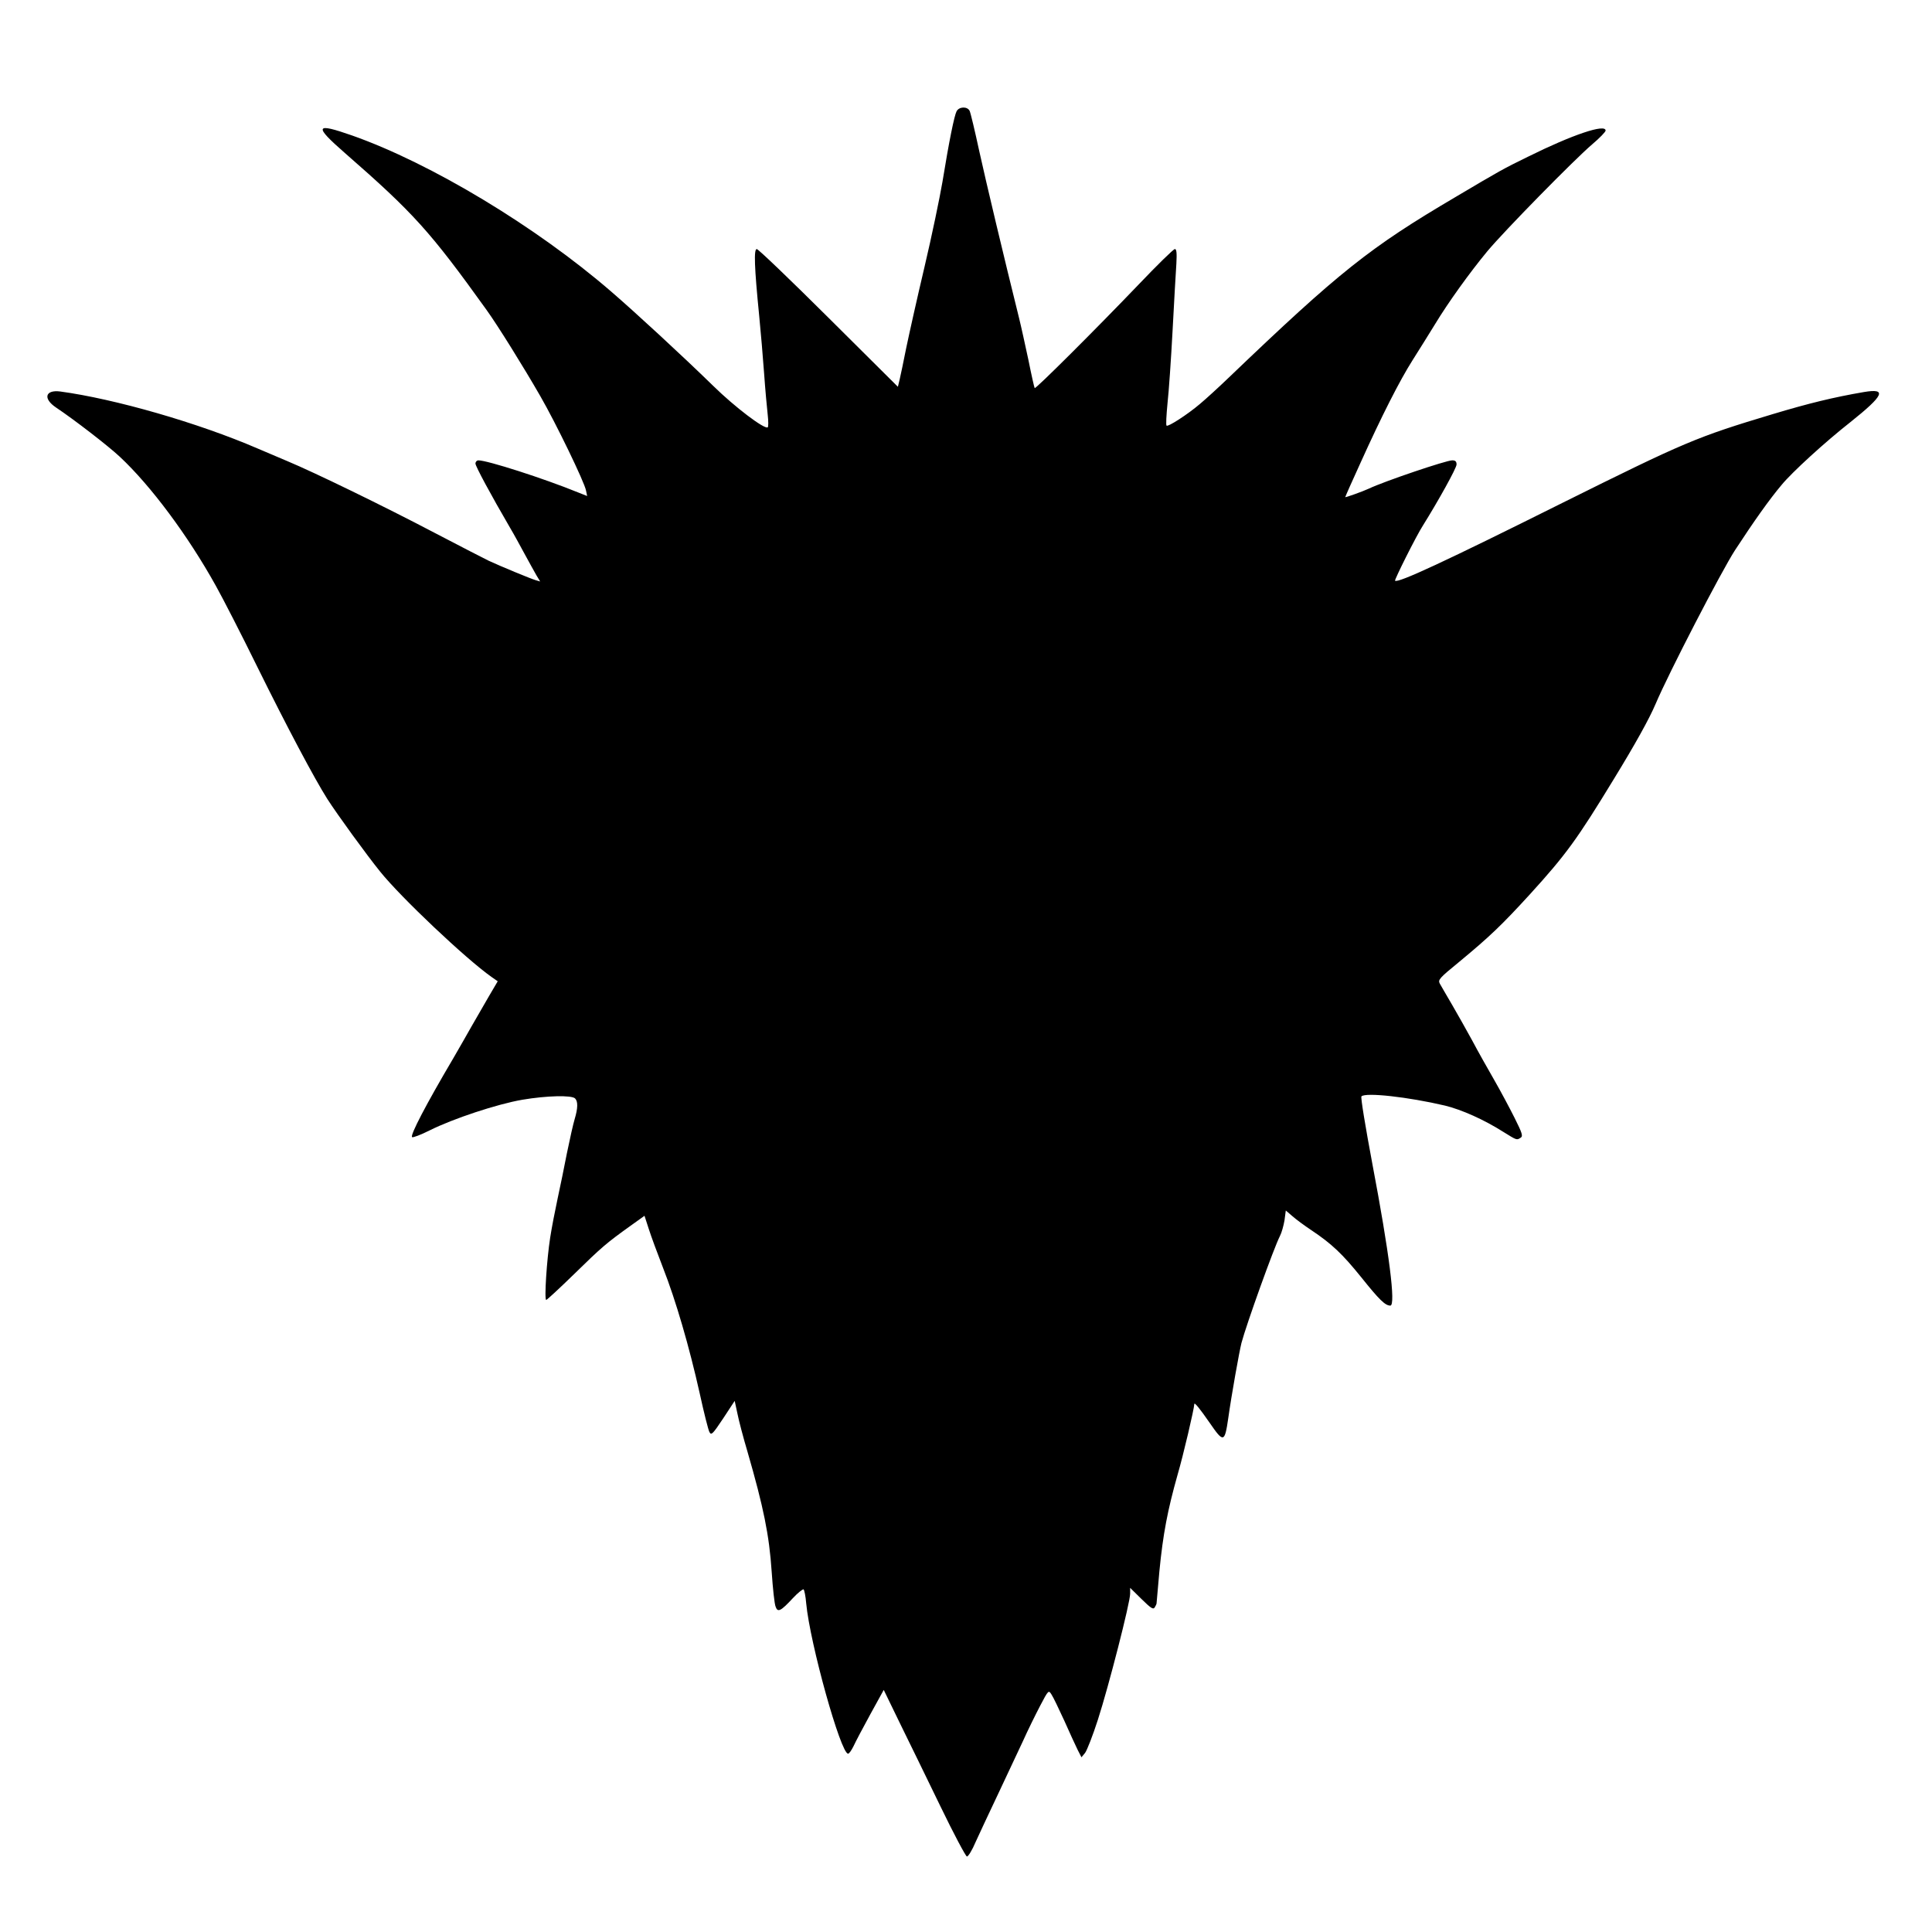 <?xml version="1.0" standalone="no"?>
<!DOCTYPE svg PUBLIC "-//W3C//DTD SVG 20010904//EN"
 "http://www.w3.org/TR/2001/REC-SVG-20010904/DTD/svg10.dtd">
<svg version="1.0" xmlns="http://www.w3.org/2000/svg"
 width="1024pt" height="1024pt" viewBox="0 0 1024 1024"
 preserveAspectRatio="xMidYMid meet">
<g transform="translate(0,1024) scale(0.1,-0.1)"
fill="#000000" stroke="none">
<path d="M5070 9650 c-12 -23 -39 -154 -75 -375 -14 -82 -56 -285 -95 -450
-39 -165 -82 -358 -97 -430 -14 -71 -30 -147 -35 -168 l-9 -37 -367 365 c-202
201 -373 365 -381 365 -16 0 -13 -94 13 -355 8 -82 20 -220 26 -305 6 -85 15
-183 19 -218 4 -35 4 -65 0 -67 -18 -11 -175 108 -289 220 -164 160 -410 387
-541 500 -399 345 -956 680 -1373 827 -197 69 -204 52 -38 -93 364 -318 451
-414 751 -832 59 -82 196 -302 285 -457 82 -142 234 -456 242 -500 l6 -29 -48
19 c-184 75 -481 170 -528 170 -9 0 -16 -8 -16 -17 0 -14 80 -163 185 -343 18
-30 51 -91 75 -135 24 -44 52 -95 63 -114 l20 -33 -24 7 c-25 7 -189 75 -249
103 -19 9 -147 75 -285 147 -276 145 -641 322 -780 380 -49 21 -121 51 -160
68 -315 136 -757 263 -1046 302 -80 10 -92 -38 -22 -85 96 -64 276 -203 338
-261 164 -153 362 -419 509 -684 37 -66 136 -259 220 -430 156 -316 303 -593
371 -700 54 -84 208 -296 280 -385 110 -137 455 -463 590 -558 l33 -23 -47
-80 c-25 -43 -66 -114 -90 -156 -24 -43 -69 -121 -99 -173 -144 -244 -229
-407 -218 -417 4 -4 46 12 94 36 124 62 357 139 490 162 130 22 262 25 280 7
16 -16 15 -52 -2 -109 -8 -26 -26 -107 -41 -180 -14 -74 -37 -183 -50 -244
-13 -60 -31 -153 -39 -205 -18 -116 -32 -330 -21 -330 4 0 71 62 149 138 145
142 171 164 298 255 l74 53 22 -68 c12 -38 47 -133 77 -210 66 -168 138 -414
194 -665 22 -101 45 -192 51 -203 10 -19 17 -12 73 72 l61 93 14 -65 c7 -36
31 -128 54 -205 85 -294 115 -441 128 -635 6 -89 15 -173 21 -186 11 -32 27
-24 92 46 26 28 52 48 56 46 4 -3 11 -36 14 -74 20 -213 183 -797 222 -797 6
0 18 18 29 40 10 22 50 98 89 169 l71 129 85 -175 c47 -96 144 -294 215 -441
71 -147 135 -267 141 -267 7 0 28 34 46 77 19 42 72 155 118 252 46 97 105
223 132 281 26 58 68 143 92 189 44 84 45 84 60 60 9 -13 39 -76 68 -139 28
-63 60 -133 71 -155 l20 -39 19 23 c10 13 41 92 68 176 57 176 171 621 171
668 l0 31 60 -59 c50 -49 62 -57 70 -45 5 8 10 18 10 22 0 4 7 81 15 170 19
197 44 326 96 510 31 106 88 350 89 376 0 12 28 -22 82 -100 73 -106 79 -105
98 25 17 122 58 351 70 399 26 98 172 505 204 567 9 17 19 54 24 82 l7 53 35
-30 c19 -17 64 -50 100 -74 108 -72 165 -126 265 -250 96 -120 127 -150 154
-150 30 0 -6 281 -95 750 -37 198 -63 354 -58 359 22 22 247 -3 443 -49 89
-22 206 -74 310 -140 71 -44 70 -44 91 -30 13 8 8 24 -32 104 -26 52 -75 144
-109 203 -34 59 -87 153 -116 208 -30 55 -78 140 -107 190 -29 49 -58 100 -65
112 -10 20 -2 29 102 114 162 134 226 195 375 358 192 211 251 292 447 614
112 183 186 316 220 396 69 163 349 704 421 815 100 153 182 269 247 346 54
66 230 227 365 333 178 142 195 180 71 159 -163 -28 -293 -60 -483 -117 -406
-122 -464 -147 -1116 -471 -623 -311 -871 -426 -886 -412 -4 5 112 237 148
293 80 128 178 304 178 323 0 16 -6 22 -23 22 -32 0 -360 -111 -442 -150 -32
-15 -125 -48 -125 -45 0 2 36 84 81 182 113 250 207 435 276 544 33 52 86 137
118 189 70 116 186 277 278 388 89 107 463 488 556 567 39 33 71 66 71 73 0
37 -174 -21 -412 -139 -131 -64 -145 -72 -383 -213 -455 -268 -614 -394 -1205
-960 -52 -50 -120 -112 -150 -137 -67 -57 -170 -123 -177 -115 -4 3 -1 56 5
118 7 62 19 237 27 388 8 151 17 310 20 353 3 56 1 77 -8 77 -7 0 -93 -84
-192 -188 -231 -241 -546 -555 -551 -549 -2 2 -17 68 -33 148 -17 79 -39 180
-50 224 -78 314 -175 721 -211 885 -23 107 -46 203 -51 213 -13 24 -56 22 -69
-3z"/>
</g>
</svg>
